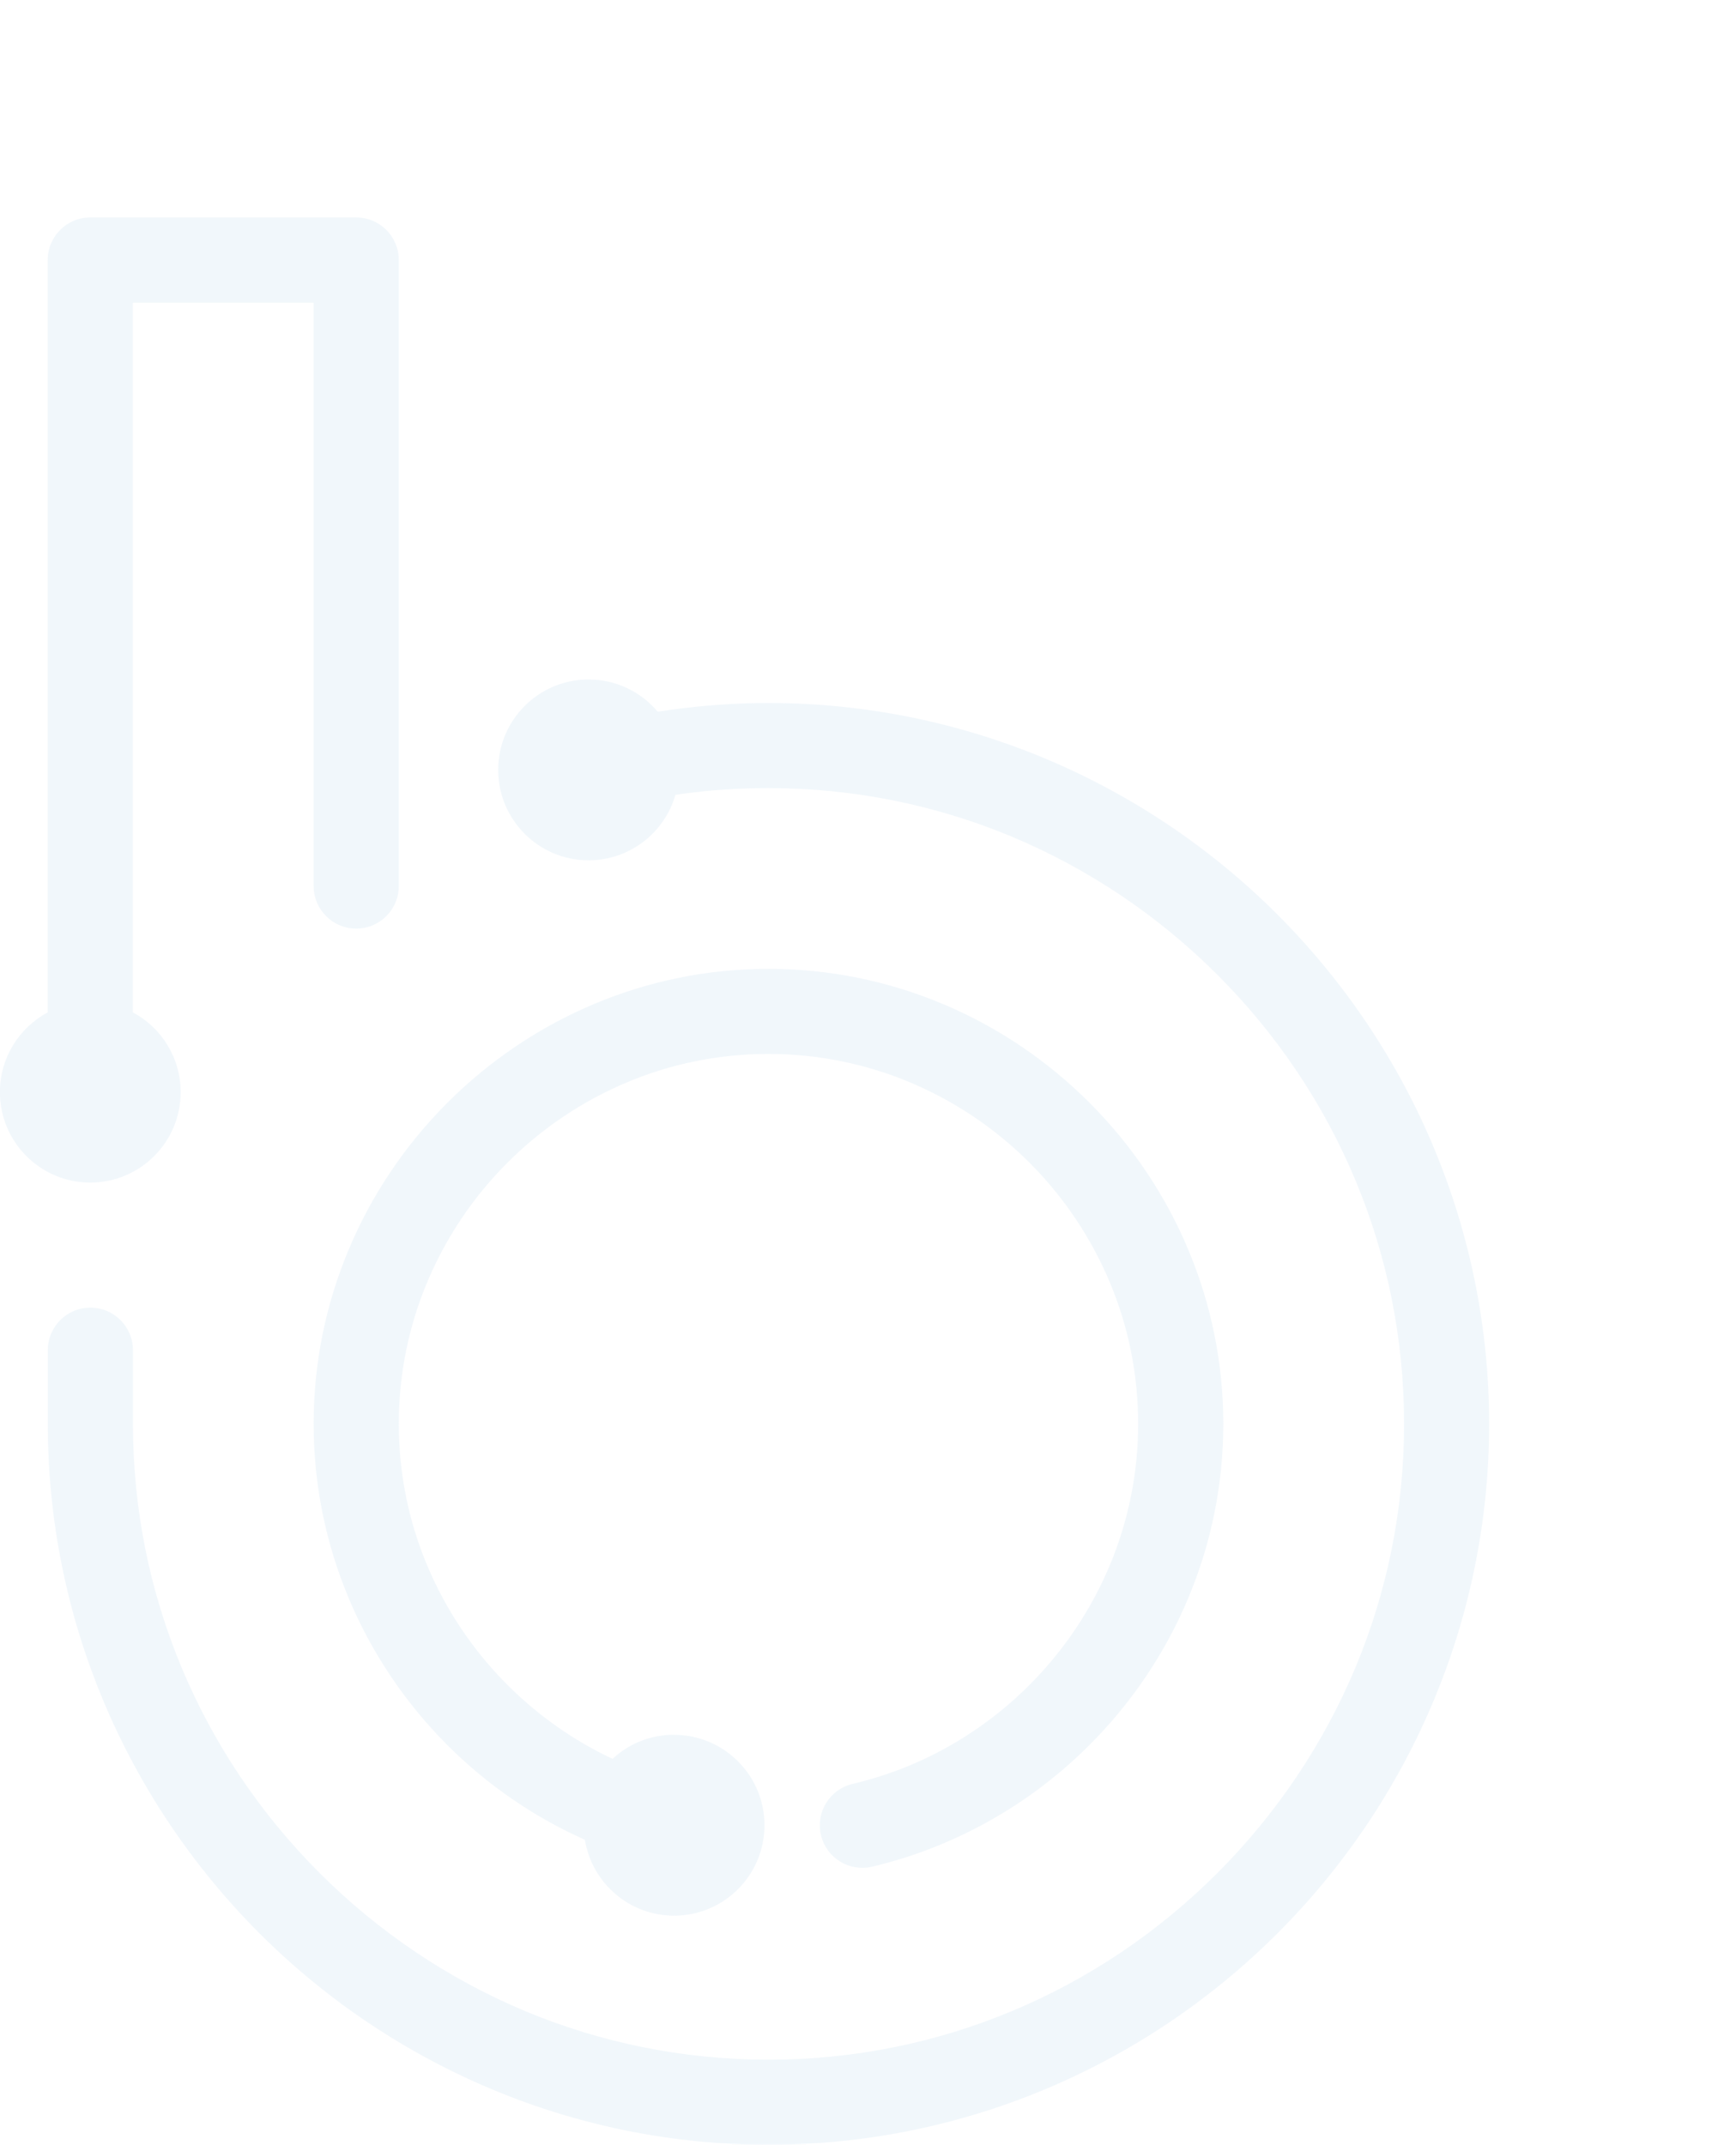 <?xml version="1.0" encoding="UTF-8"?> <svg xmlns="http://www.w3.org/2000/svg" width="637" height="787" viewBox="0 0 637 787" fill="none"><g opacity="0.1" clip-path="url(#clip0_272_1952)"><path d="M247.353 636.576C265.657 636.576 280.517 651.441 280.517 669.752C280.517 688.064 265.657 702.928 247.353 702.928C230.858 702.928 217.182 690.883 214.607 675.079C195.711 666.654 178.624 654.818 164.148 640.336C148.732 624.879 136.274 606.464 127.817 586.099C119.605 566.43 115.081 544.916 115.081 522.462C115.081 500.008 119.605 478.494 127.817 458.825C136.274 438.495 148.732 420.079 164.148 404.657L164.217 404.588C179.634 389.166 198.042 376.738 218.365 368.244C238.027 360.028 259.533 355.502 281.978 355.502C304.389 355.502 325.895 360.028 345.591 368.244C365.914 376.703 384.323 389.166 399.739 404.588L399.808 404.657C415.224 420.079 427.648 438.46 436.139 458.825C444.351 478.494 448.875 500.008 448.875 522.462C448.875 544.916 444.351 566.43 436.139 586.099C427.682 606.429 415.224 624.845 399.808 640.266L399.739 640.336C388.847 651.232 376.423 660.666 362.852 668.255C349.523 675.705 335.117 681.414 319.944 684.965C311.557 686.915 303.171 681.693 301.222 673.303C299.273 664.914 304.493 656.524 312.88 654.574C325.268 651.65 336.961 647.055 347.714 641.032C358.71 634.871 368.837 627.212 377.711 618.3L377.78 618.23C390.308 605.698 400.4 590.729 407.325 574.123C413.937 558.214 417.626 540.773 417.626 522.462C417.626 504.151 413.972 486.675 407.325 470.766C400.4 454.16 390.308 439.191 377.78 426.659L377.711 426.589C365.183 414.057 350.219 403.961 333.62 397.033C317.717 390.419 300.283 386.729 281.978 386.729C263.674 386.729 246.204 390.384 230.336 397.033C213.737 403.961 198.773 414.057 186.245 426.589L186.176 426.659C173.648 439.191 163.556 454.16 156.631 470.766C150.019 486.675 146.331 504.116 146.331 522.427C146.331 540.738 149.985 558.214 156.631 574.123C163.556 590.729 173.648 605.698 186.176 618.23C197.312 629.37 210.361 638.63 224.768 645.384C230.684 639.884 238.618 636.542 247.318 636.542M48.754 371.481C59.193 377.051 66.292 388.087 66.292 400.758C66.292 419.07 51.433 433.934 33.129 433.934C14.824 433.934 -0.035 419.07 -0.035 400.758C-0.035 388.087 7.064 377.086 17.504 371.481V95.42C17.504 86.787 24.499 79.79 33.129 79.79H130.706C139.336 79.79 146.331 86.787 146.331 95.42V325.111C146.331 333.745 139.336 340.742 130.706 340.742C122.076 340.742 115.081 333.745 115.081 325.111V111.051H48.754V371.481ZM241.263 261.161C243.003 260.883 244.743 260.639 246.518 260.395C258.315 258.794 270.181 257.959 281.978 257.959C317.613 257.959 351.716 265.13 382.896 278.08C415.259 291.552 444.421 311.221 468.78 335.625C493.14 359.993 512.836 389.166 526.304 421.541C539.249 452.733 546.417 486.849 546.417 522.497C546.417 558.144 539.249 592.26 526.304 623.452C512.836 655.828 493.175 685 468.78 709.369C444.421 733.737 415.259 753.441 382.896 766.878C351.716 779.829 317.613 787 281.978 787C246.344 787 212.24 779.829 181.06 766.878C148.697 753.406 119.535 733.737 95.176 709.369C70.816 685 51.12 655.828 37.653 623.452C24.707 592.26 17.539 558.144 17.539 522.497V495.448C17.539 486.814 24.533 479.817 33.164 479.817C41.794 479.817 48.788 486.814 48.788 495.448V522.497C48.788 554.037 55.087 584.079 66.466 611.477C78.298 639.988 95.698 665.714 117.273 687.263C138.849 708.847 164.565 726.218 193.031 738.089C220.418 749.472 250.485 755.773 282.013 755.773C313.541 755.773 343.573 749.472 370.96 738.089C399.46 726.253 425.177 708.847 446.718 687.263C468.293 665.679 485.658 639.953 497.525 611.477C508.904 584.079 515.203 554.002 515.203 522.497C515.203 490.957 508.904 460.879 497.525 433.482C485.693 404.971 468.293 379.244 446.718 357.696C425.142 336.112 399.426 318.741 370.96 306.87C343.573 295.486 313.506 289.185 282.013 289.185C271.19 289.185 260.751 289.881 250.728 291.239L247.84 291.657C243.873 305.512 231.102 315.677 215.964 315.677C197.66 315.677 182.8 300.812 182.8 282.501C182.8 264.19 197.66 249.325 215.964 249.325C226.125 249.325 235.243 253.92 241.333 261.127L241.263 261.161Z" fill="#74ACD8"></path></g><defs><clipPath id="clip0_272_1952"><rect width="637" height="787" fill="white"></rect></clipPath></defs></svg> 